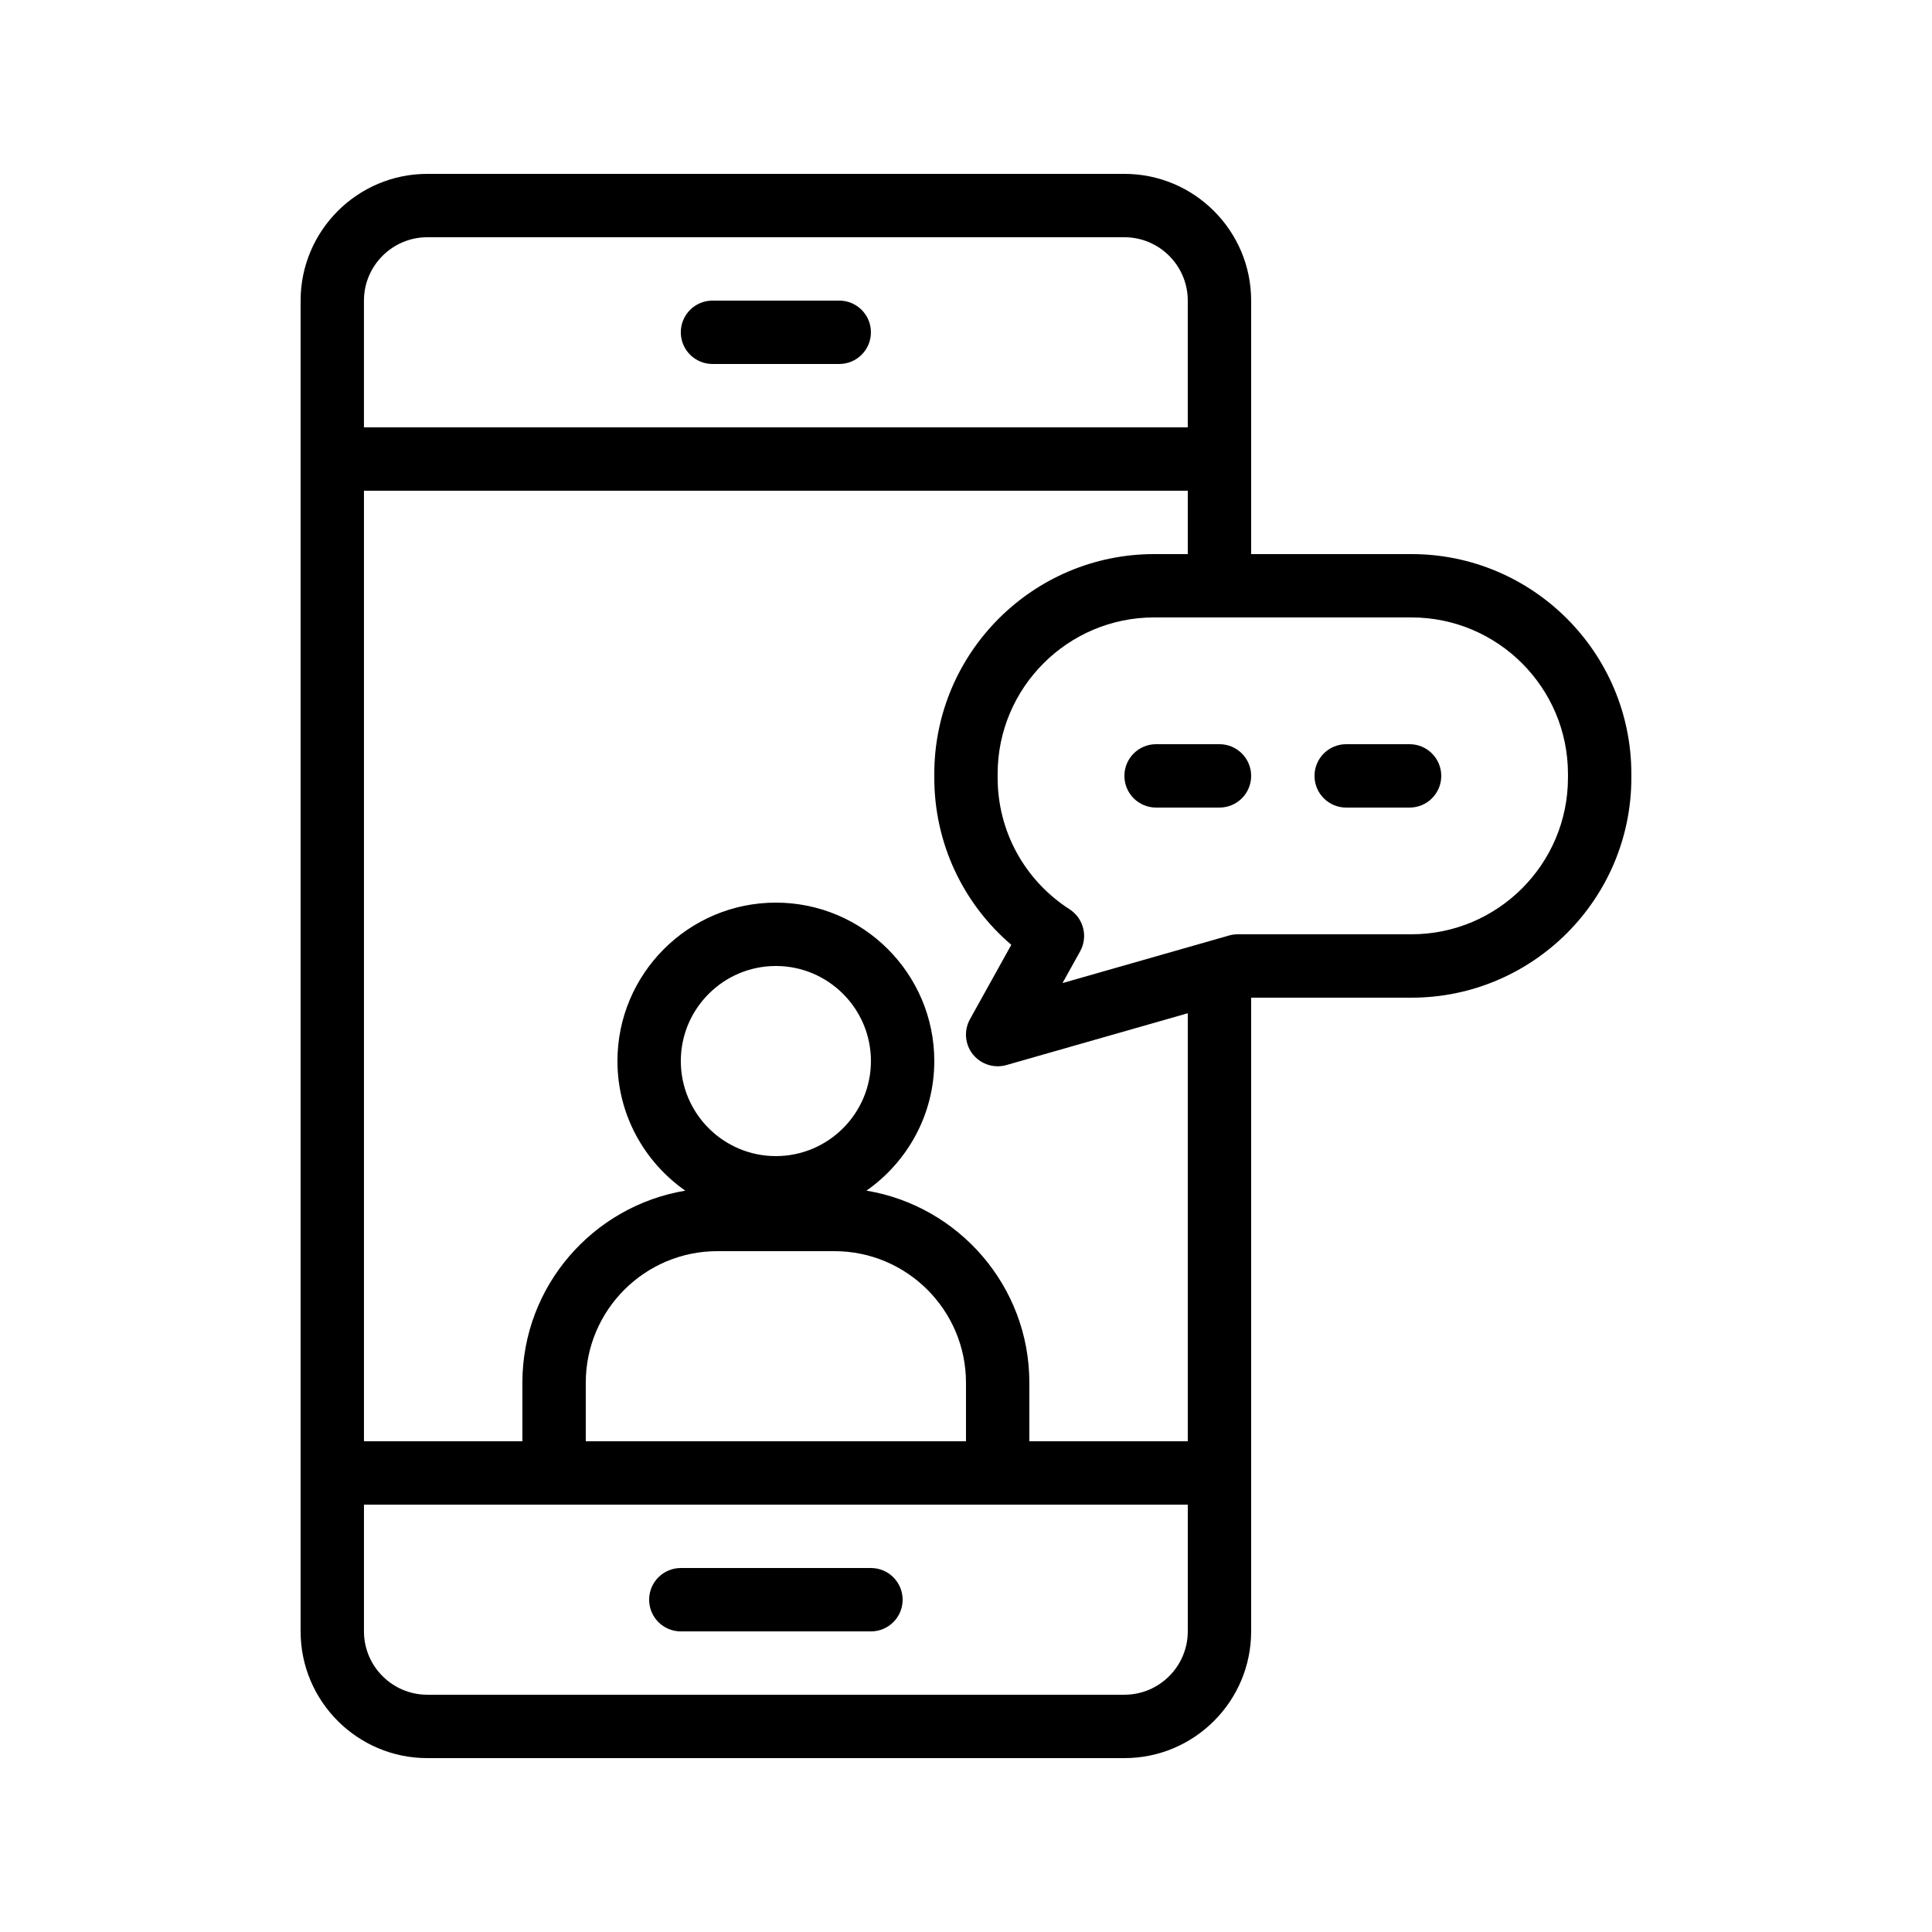 <?xml version="1.0" encoding="UTF-8"?>
<!-- Uploaded to: SVG Repo, www.svgrepo.com, Generator: SVG Repo Mixer Tools -->
<svg fill="#000000" width="800px" height="800px" version="1.1" viewBox="144 144 512 512" xmlns="http://www.w3.org/2000/svg">
 <g>
  <path d="m332.82 240.46h33.586c4.641 0 8.398-3.754 8.398-8.398 0-4.641-3.754-8.398-8.398-8.398h-33.586c-4.641 0-8.398 3.754-8.398 8.398 0 4.644 3.758 8.398 8.398 8.398z"/>
  <path d="m374.81 559.54h-50.383c-4.641 0-8.398 3.754-8.398 8.398 0 4.641 3.754 8.398 8.398 8.398h50.383c4.641 0 8.398-3.754 8.398-8.398-0.004-4.644-3.758-8.398-8.398-8.398z"/>
  <path d="m518.05 290.84h-42.484v-67.176c0-18.523-15.062-33.586-33.586-33.586h-184.73c-18.523 0-33.586 15.062-33.586 33.586v352.67c0 18.523 15.062 33.586 33.586 33.586h184.73c18.523 0 33.586-15.062 33.586-33.586v-167.94h42.484c32.137 0 58.277-26.141 58.277-58.277v-1.008c0-32.129-26.141-58.27-58.277-58.27zm-68.176 0c-32.137 0-58.277 26.141-58.277 58.27v1.008c0 17.211 7.512 33.25 20.41 44.266l-10.957 19.723c-1.648 2.969-1.352 6.633 0.762 9.301 1.617 2.027 4.062 3.168 6.578 3.168 0.77 0 1.543-0.105 2.305-0.32l48.078-13.734v113.43h-41.984v-15.523c0-25.582-18.719-46.824-43.164-50.895 10.836-7.598 17.973-20.133 17.973-34.344 0-23.148-18.836-41.984-41.984-41.984-23.148 0-41.984 18.836-41.984 41.984 0 14.211 7.137 26.746 17.973 34.348-24.445 4.07-43.164 25.312-43.164 50.895v15.52h-41.984v-251.9h218.32v16.793zm-100.26 159.54c-13.891 0-25.191-11.301-25.191-25.191s11.301-25.191 25.191-25.191c13.891 0 25.191 11.301 25.191 25.191s-11.301 25.191-25.191 25.191zm15.523 25.191c19.219 0 34.859 15.637 34.859 34.859v15.52h-100.76v-15.523c0-19.219 15.637-34.855 34.855-34.855zm-107.89-268.7h184.73c9.258 0 16.793 7.535 16.793 16.793v33.586l-218.32 0.004v-33.59c0-9.258 7.539-16.793 16.797-16.793zm184.73 386.25h-184.73c-9.258 0-16.793-7.535-16.793-16.793v-33.586h218.32v33.586c-0.004 9.258-7.539 16.793-16.797 16.793zm117.55-243.01c0 22.879-18.605 41.484-41.484 41.484h-46.02c-0.777 0-1.559 0.105-2.305 0.32l-44.148 12.613 4.676-8.414c2.148-3.863 0.926-8.734-2.789-11.137-11.949-7.691-19.074-20.73-19.074-34.867v-1.008c0-22.871 18.605-41.477 41.484-41.477h68.176c22.879 0 41.484 18.605 41.484 41.477z"/>
  <path d="m467.17 341.22h-16.793c-4.641 0-8.398 3.754-8.398 8.398 0 4.641 3.754 8.398 8.398 8.398h16.793c4.641 0 8.398-3.754 8.398-8.398 0-4.644-3.758-8.398-8.398-8.398z"/>
  <path d="m517.55 341.22h-16.793c-4.641 0-8.398 3.754-8.398 8.398 0 4.641 3.754 8.398 8.398 8.398h16.793c4.641 0 8.398-3.754 8.398-8.398-0.004-4.644-3.758-8.398-8.398-8.398z"/>
 </g>
</svg>